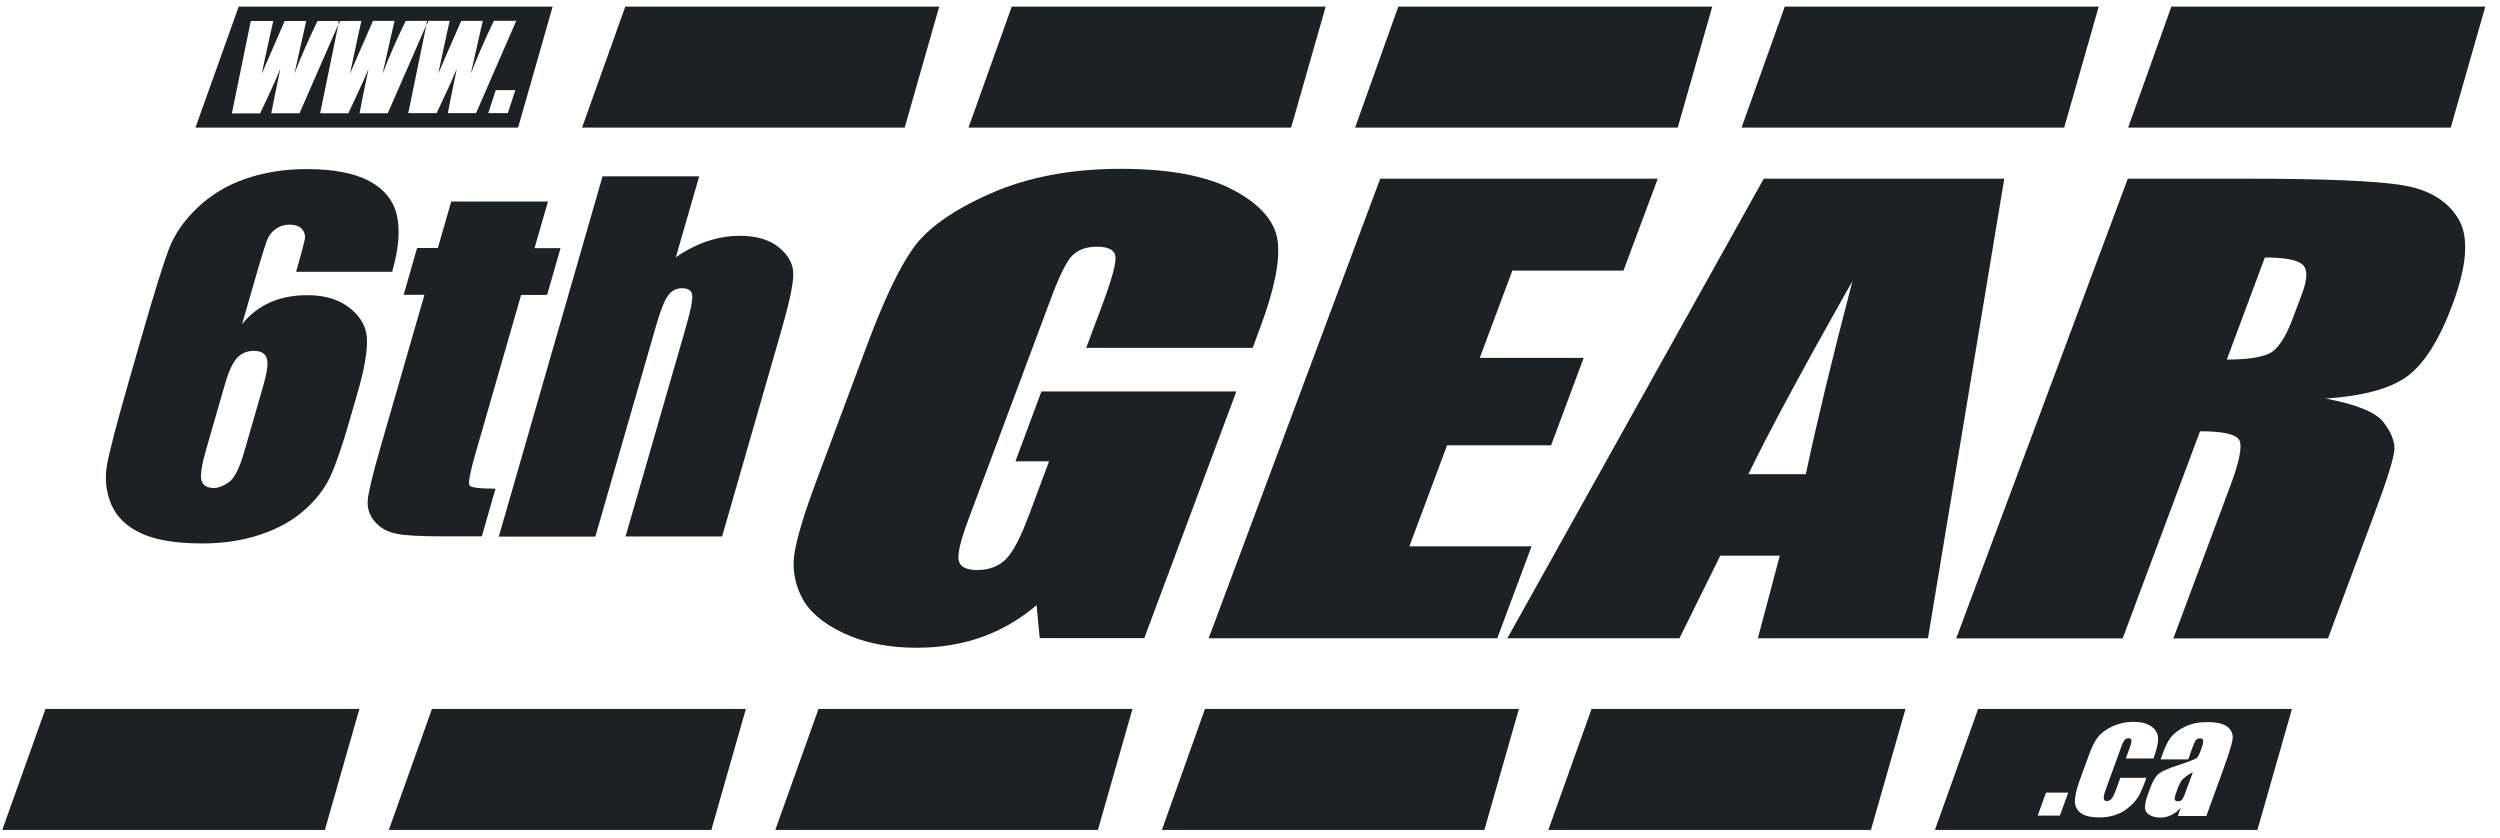 <?xml version="1.0" encoding="UTF-8"?>
<svg xmlns="http://www.w3.org/2000/svg" width="167" height="56" viewBox="0 0 167 56" fill="none">
  <g clip-path="url(#clip0_1327_3630)">
    <path d="M41.769 0.44H62.74L60.433 8.522H38.882L41.769 0.44Z" fill="#1D2124"></path>
    <path d="M67.584 0.44H88.556L86.248 8.522H64.697L67.584 0.44Z" fill="#1D2124"></path>
    <path d="M93.408 0.44H114.38L112.072 8.522H90.522L93.408 0.44Z" fill="#1D2124"></path>
    <path d="M119.223 0.44H140.195L137.887 8.522H116.336L119.223 0.44Z" fill="#1D2124"></path>
    <path d="M145.048 0.44H166.019L163.711 8.522H142.161L145.048 0.44Z" fill="#1D2124"></path>
    <path d="M15.945 0.44L13.058 8.522H34.609L36.917 0.44H15.945ZM33.924 7.556H32.617L33.117 6.021H34.425L33.924 7.556ZM31.801 7.556H29.914C30.055 6.81 30.257 5.81 30.52 4.582C30.292 5.126 30.055 5.67 29.791 6.223L29.169 7.556H27.273L28.484 1.66L25.904 7.565H24.018C24.158 6.81 24.36 5.819 24.623 4.582C24.404 5.126 24.158 5.679 23.895 6.223L23.272 7.565H21.385L22.605 1.625L20.008 7.565H18.121C18.262 6.819 18.472 5.828 18.727 4.59C18.507 5.134 18.262 5.679 18.007 6.231L17.375 7.574H15.489L16.752 1.405H18.253C18.209 1.563 17.954 2.739 17.481 4.933C17.577 4.713 18.086 3.537 19.016 1.405H20.455L19.666 4.933C20.052 3.906 20.569 2.73 21.21 1.405H22.649L24.141 1.396C24.097 1.563 23.842 2.739 23.377 4.933C23.465 4.705 23.983 3.529 24.913 1.396H26.352L25.553 4.933C25.948 3.897 26.457 2.721 27.098 1.396H30.037C29.993 1.554 29.739 2.73 29.274 4.924C29.362 4.696 29.879 3.52 30.809 1.396H32.248L31.45 4.924C31.845 3.888 32.354 2.713 32.994 1.388H34.486L31.801 7.556Z" fill="#1D2124"></path>
    <path d="M22.649 1.396H22.701L22.605 1.625L22.649 1.396Z" fill="#1D2124"></path>
    <path d="M28.598 1.396L28.484 1.66L28.537 1.396H28.598Z" fill="#1D2124"></path>
    <path d="M28.853 47.358H49.824L47.517 55.44H25.975L28.853 47.358Z" fill="#1D2124"></path>
    <path d="M54.676 47.358H75.648L73.34 55.44H51.79L54.676 47.358Z" fill="#1D2124"></path>
    <path d="M80.492 47.358H101.463L99.156 55.44H77.614L80.492 47.358Z" fill="#1D2124"></path>
    <path d="M106.316 47.358H127.287L124.979 55.44H103.429L106.316 47.358Z" fill="#1D2124"></path>
    <path d="M132.14 47.358L129.253 55.44H150.795L153.103 47.358H132.14ZM137.598 54.484H136.115L136.676 52.948H138.159L137.598 54.484ZM142.327 53.825C142.046 54.08 141.739 54.282 141.397 54.405C141.055 54.536 140.669 54.606 140.23 54.606C139.677 54.598 139.274 54.51 139.019 54.326C138.756 54.141 138.624 53.896 138.607 53.562C138.589 53.237 138.695 52.773 138.905 52.176L139.546 50.421C139.73 49.903 139.932 49.508 140.134 49.245C140.344 48.973 140.66 48.736 141.099 48.526C141.538 48.324 142.011 48.218 142.52 48.218C143.029 48.218 143.433 48.324 143.722 48.534C144.012 48.745 144.152 49.008 144.161 49.324C144.17 49.64 144.065 50.087 143.854 50.667H142.003L142.266 49.947C142.354 49.701 142.389 49.535 142.38 49.447C142.371 49.359 142.31 49.315 142.196 49.315C142.082 49.315 141.994 49.35 141.924 49.429C141.862 49.508 141.774 49.675 141.678 49.947L140.625 52.852C140.546 53.071 140.52 53.237 140.537 53.352C140.555 53.457 140.616 53.51 140.73 53.51C140.862 53.51 140.976 53.457 141.064 53.343C141.151 53.229 141.257 53.009 141.371 52.694L141.634 51.956H143.38C143.205 52.457 143.047 52.825 142.924 53.071C142.801 53.316 142.599 53.571 142.327 53.825ZM149.136 49.403C149.084 49.728 148.873 50.403 148.505 51.421L147.382 54.51H145.477L145.67 53.957C145.477 54.176 145.258 54.343 145.03 54.449C144.802 54.562 144.556 54.615 144.293 54.615C143.951 54.615 143.67 54.519 143.45 54.334C143.231 54.15 143.231 53.746 143.459 53.123L143.643 52.614C143.81 52.158 144.003 51.842 144.214 51.676C144.424 51.509 144.872 51.316 145.556 51.096C146.285 50.86 146.688 50.693 146.767 50.614C146.837 50.526 146.925 50.359 147.022 50.105C147.136 49.78 147.188 49.57 147.171 49.473C147.153 49.377 147.092 49.324 146.978 49.324C146.837 49.324 146.741 49.368 146.68 49.447C146.618 49.526 146.53 49.745 146.399 50.087L146.171 50.728H144.328L144.477 50.316C144.653 49.833 144.837 49.464 145.047 49.21C145.258 48.956 145.574 48.727 145.986 48.526C146.408 48.333 146.89 48.236 147.452 48.236C148.11 48.236 148.566 48.35 148.829 48.578C149.084 48.797 149.18 49.078 149.136 49.403ZM145.741 52.132C145.635 52.272 145.53 52.492 145.434 52.773C145.311 53.088 145.258 53.29 145.267 53.387C145.284 53.483 145.355 53.527 145.477 53.527C145.6 53.527 145.697 53.492 145.758 53.413C145.82 53.343 145.916 53.15 146.021 52.843L146.486 51.579C146.092 51.798 145.846 51.983 145.741 52.132Z" fill="#1D2124"></path>
    <path d="M3.037 47.358H24.009L21.701 55.44H0.15L3.037 47.358Z" fill="#1D2124"></path>
    <path d="M26.229 18.156H19.78C20.104 17.033 20.289 16.331 20.35 16.041C20.412 15.752 20.35 15.506 20.174 15.304C19.999 15.103 19.718 15.006 19.323 15.006C18.99 15.006 18.692 15.103 18.428 15.287C18.165 15.471 17.972 15.717 17.849 16.015C17.735 16.314 17.542 16.91 17.279 17.814L16.173 21.648C16.691 21.008 17.314 20.525 18.042 20.201C18.771 19.876 19.604 19.718 20.543 19.718C21.728 19.718 22.684 20.016 23.412 20.613C24.141 21.21 24.518 21.921 24.518 22.754C24.518 23.588 24.325 24.711 23.913 26.132L23.36 28.054C22.877 29.739 22.447 30.994 22.07 31.818C21.693 32.643 21.105 33.398 20.306 34.1C19.508 34.802 18.525 35.337 17.358 35.723C16.191 36.109 14.918 36.302 13.523 36.302C11.786 36.302 10.426 36.083 9.452 35.635C8.469 35.188 7.802 34.547 7.442 33.714C7.083 32.88 6.986 31.994 7.144 31.073C7.311 30.151 7.776 28.361 8.539 25.702L9.496 22.368C10.32 19.508 10.917 17.586 11.286 16.621C11.654 15.655 12.286 14.743 13.181 13.883C14.076 13.023 15.155 12.374 16.401 11.944C17.647 11.514 19.008 11.294 20.473 11.294C22.28 11.294 23.693 11.566 24.694 12.11C25.694 12.654 26.308 13.427 26.519 14.418C26.738 15.41 26.624 16.656 26.194 18.165L26.229 18.156ZM17.612 25.667C17.858 24.816 17.928 24.228 17.814 23.912C17.7 23.596 17.419 23.439 16.963 23.439C16.507 23.439 16.147 23.588 15.849 23.895C15.559 24.202 15.278 24.79 15.024 25.676L13.769 30.028C13.462 31.09 13.365 31.783 13.462 32.108C13.567 32.433 13.848 32.599 14.304 32.599C14.576 32.599 14.901 32.477 15.278 32.222C15.647 31.968 15.998 31.292 16.314 30.178L17.612 25.676V25.667Z" fill="#1D2124"></path>
    <path d="M36.601 13.47L35.706 16.577H37.443L36.548 19.701H34.811L31.774 30.256C31.397 31.555 31.266 32.275 31.362 32.424C31.467 32.573 32.038 32.643 33.099 32.643L32.187 35.828H29.581C28.116 35.828 27.08 35.776 26.483 35.653C25.887 35.539 25.413 35.276 25.053 34.863C24.693 34.451 24.527 33.977 24.562 33.45C24.597 32.924 24.895 31.678 25.465 29.712L28.352 19.692H26.966L27.861 16.568H29.247L30.142 13.462H36.609L36.601 13.47Z" fill="#1D2124"></path>
    <path d="M46.709 11.768L45.147 17.182C45.84 16.708 46.542 16.349 47.253 16.112C47.964 15.875 48.692 15.752 49.42 15.752C50.552 15.752 51.43 16.015 52.07 16.559C52.711 17.094 53.018 17.709 52.992 18.411C52.965 19.113 52.685 20.385 52.149 22.236L48.236 35.837H41.786L45.788 21.956C46.121 20.806 46.27 20.069 46.244 19.744C46.218 19.42 45.99 19.253 45.56 19.253C45.165 19.253 44.849 19.42 44.612 19.762C44.375 20.095 44.112 20.771 43.822 21.771L39.768 35.846H33.319L40.251 11.777H46.7L46.709 11.768Z" fill="#1D2124"></path>
    <path d="M83.677 23.237H72.56L73.604 20.446C74.262 18.691 74.56 17.595 74.516 17.147C74.472 16.708 74.051 16.48 73.261 16.48C72.577 16.48 72.042 16.673 71.647 17.051C71.261 17.428 70.769 18.402 70.19 19.973L64.689 34.705C64.171 36.083 63.96 36.995 64.039 37.425C64.127 37.864 64.54 38.075 65.276 38.075C66.084 38.075 66.724 37.829 67.207 37.338C67.69 36.846 68.181 35.881 68.716 34.46L70.076 30.818H67.83L69.567 26.15H82.589L76.438 42.629H69.453L69.243 40.426C68.128 41.374 66.909 42.085 65.575 42.559C64.241 43.032 62.793 43.27 61.231 43.27C59.362 43.27 57.739 42.945 56.353 42.295C54.966 41.646 54.027 40.839 53.545 39.874C53.062 38.908 52.904 37.908 53.088 36.846C53.273 35.793 53.755 34.205 54.545 32.099L57.95 22.974C59.047 20.043 60.056 17.91 60.995 16.585C61.933 15.261 63.644 14.041 66.145 12.935C68.646 11.83 71.55 11.277 74.859 11.277C78.167 11.277 80.641 11.759 82.431 12.716C84.221 13.681 85.195 14.822 85.353 16.138C85.511 17.463 85.116 19.376 84.177 21.894L83.686 23.219L83.677 23.237Z" fill="#1D2124"></path>
    <path d="M92.198 11.935H110.739L108.448 18.077H101.025L98.849 23.904H105.79L103.614 29.748H96.664L94.146 36.495H102.306L100.016 42.638H80.738L92.198 11.935Z" fill="#1D2124"></path>
    <path d="M133.886 11.935L128.788 42.638H117.425L118.89 37.118H114.915L112.186 42.638H100.691L117.82 11.935H133.886ZM120.628 31.678C121.365 28.203 122.4 23.904 123.743 18.779C120.417 24.658 118.1 28.958 116.793 31.678H120.619H120.628Z" fill="#1D2124"></path>
    <path d="M142.135 11.935H150.006C155.253 11.935 158.754 12.084 160.5 12.374C162.246 12.663 163.484 13.409 164.212 14.602C164.94 15.796 164.808 17.7 163.834 20.323C162.948 22.71 161.93 24.316 160.798 25.141C159.667 25.966 157.85 26.457 155.358 26.624C157.411 27.019 158.701 27.536 159.21 28.195C159.719 28.853 159.965 29.458 159.947 30.002C159.93 30.555 159.456 32.064 158.526 34.547L155.507 42.647H145.179L148.988 32.45C149.602 30.809 149.795 29.791 149.584 29.397C149.365 29.002 148.496 28.809 146.961 28.809L141.792 42.647H130.675L142.135 11.944V11.935ZM151.295 17.191L148.751 24.018C149.997 24.018 150.927 23.895 151.515 23.649C152.111 23.404 152.656 22.605 153.164 21.254L153.796 19.569C154.156 18.595 154.156 17.954 153.787 17.656C153.419 17.349 152.585 17.2 151.304 17.2L151.295 17.191Z" fill="#1D2124"></path>
    <path d="M22.649 1.396L22.605 1.625L22.701 1.396H22.649Z" fill="#1D2124"></path>
    <path d="M22.649 1.396L22.605 1.625L22.701 1.396H22.649ZM28.537 1.396L28.484 1.66L28.598 1.396H28.537Z" fill="#1D2124"></path>
    <path d="M28.537 1.396L28.484 1.66L28.598 1.396H28.537Z" fill="#1D2124"></path>
  </g>
  <defs>
    <clipPath id="clip0_1327_3630">
      <rect width="165.869" height="55" fill="white" transform="translate(0.15 0.44)"></rect>
    </clipPath>
  </defs>
</svg>

